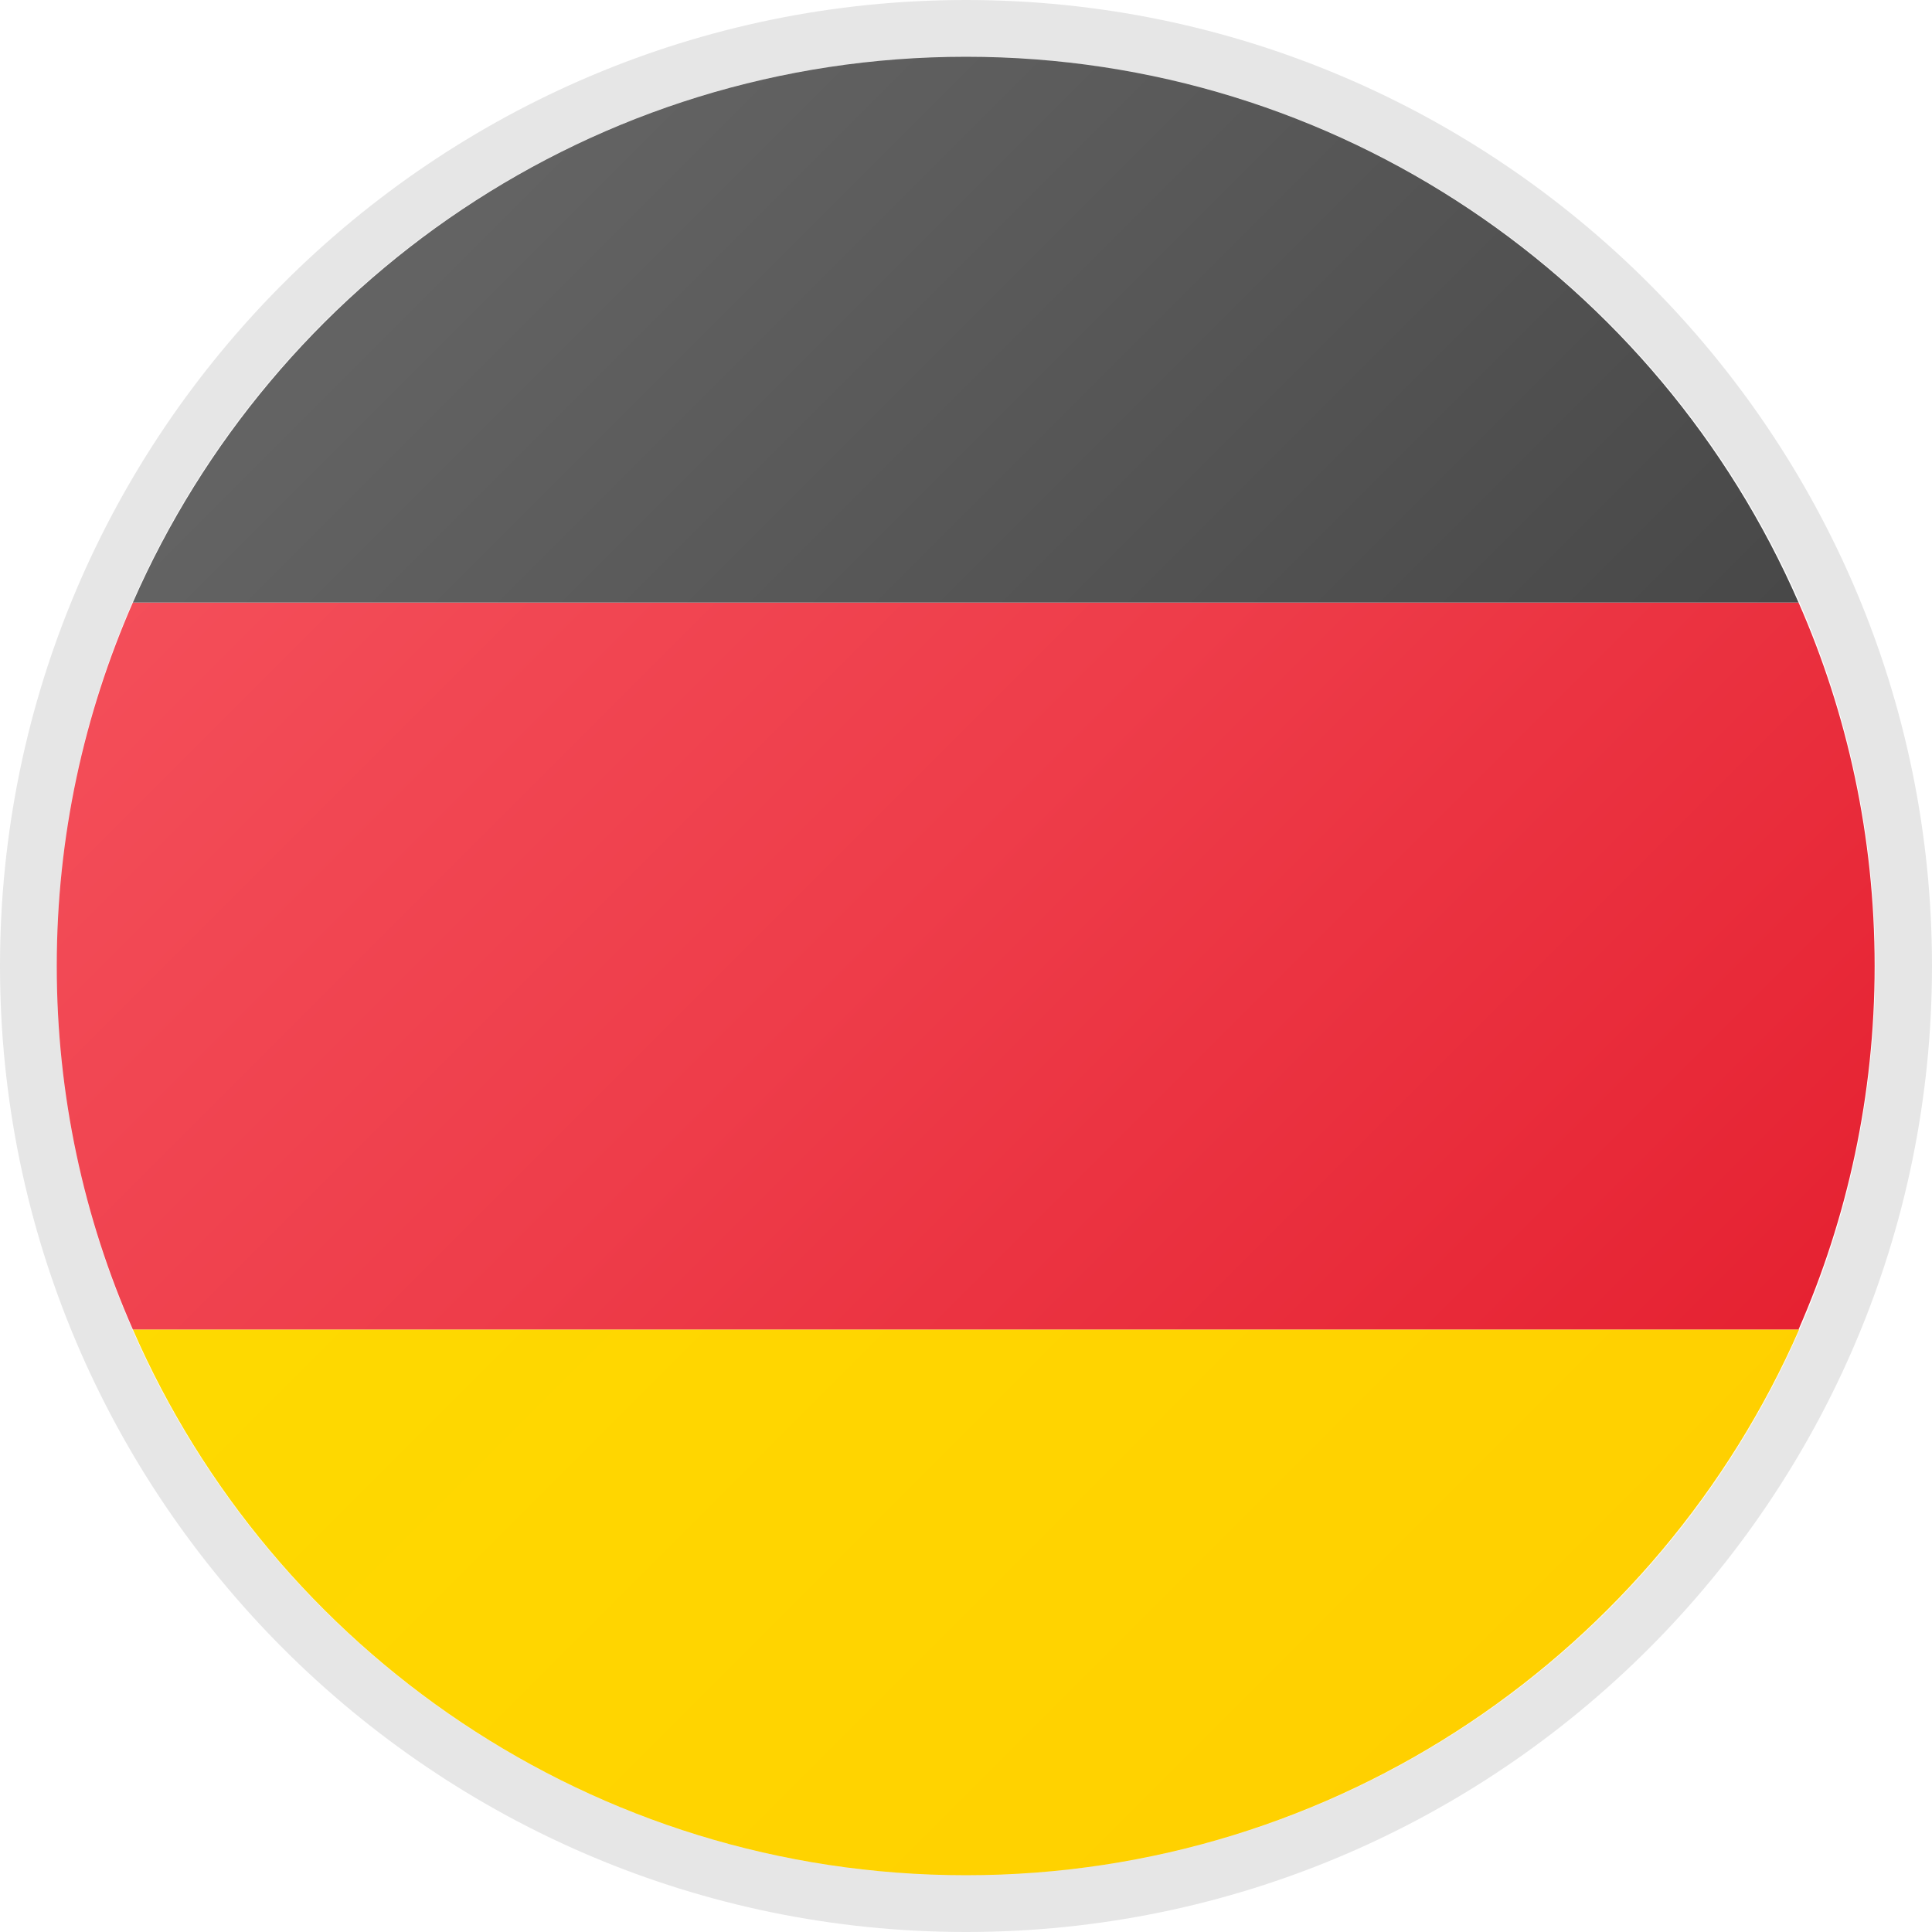 <?xml version="1.0" encoding="UTF-8"?><svg id="Ebene_2" xmlns="http://www.w3.org/2000/svg" xmlns:xlink="http://www.w3.org/1999/xlink" viewBox="0 0 32 32"><defs><style>.cls-1{opacity:.1;}.cls-2{fill:url(#Unbenannter_Verlauf_2);}.cls-3{fill:url(#Unbenannter_Verlauf_4);}.cls-4{fill:url(#Unbenannter_Verlauf);}</style><linearGradient id="Unbenannter_Verlauf" x1="2.2" y1="25.04" x2="23.24" y2="4" gradientTransform="translate(0 34) scale(1 -1)" gradientUnits="userSpaceOnUse"><stop offset="0" stop-color="#fede00"/><stop offset="1" stop-color="#ffd000"/></linearGradient><linearGradient id="Unbenannter_Verlauf_4" x1="5.47" y1="28.53" x2="26.68" y2="7.32" gradientTransform="translate(0 34) scale(1 -1)" gradientUnits="userSpaceOnUse"><stop offset="0" stop-color="#f44f5a"/><stop offset=".44" stop-color="#ee3d4a"/><stop offset="1" stop-color="#e52030"/></linearGradient><linearGradient id="Unbenannter_Verlauf_2" x1="9.1" y1="31.66" x2="29.97" y2="10.79" gradientTransform="translate(0 34) scale(1 -1)" gradientUnits="userSpaceOnUse"><stop offset="0" stop-color="#636363"/><stop offset="1" stop-color="#3b3b3b"/></linearGradient></defs><g id="Ebene_1-2"><path class="cls-4" d="m16,31.06c6.17,0,11.47-3.72,13.8-9.04H2.2c2.32,5.32,7.62,9.04,13.8,9.04Z"/><path class="cls-3" d="m29.8,9.98H2.2c-.81,1.85-1.26,3.88-1.26,6.02s.45,4.18,1.26,6.02h27.59c.81-1.85,1.26-3.88,1.26-6.02s-.45-4.18-1.26-6.02Z"/><path class="cls-2" d="m16,.94C9.83.94,4.53,4.66,2.2,9.98h27.59C27.47,4.66,22.17.94,16,.94Z"/><path class="cls-1" d="m16,.94c8.32,0,15.06,6.74,15.06,15.06s-6.74,15.06-15.06,15.06S.94,24.32.94,16,7.68.94,16,.94m0-.94C7.18,0,0,7.18,0,16s7.18,16,16,16,16-7.18,16-16S24.82,0,16,0h0Z"/></g></svg>
